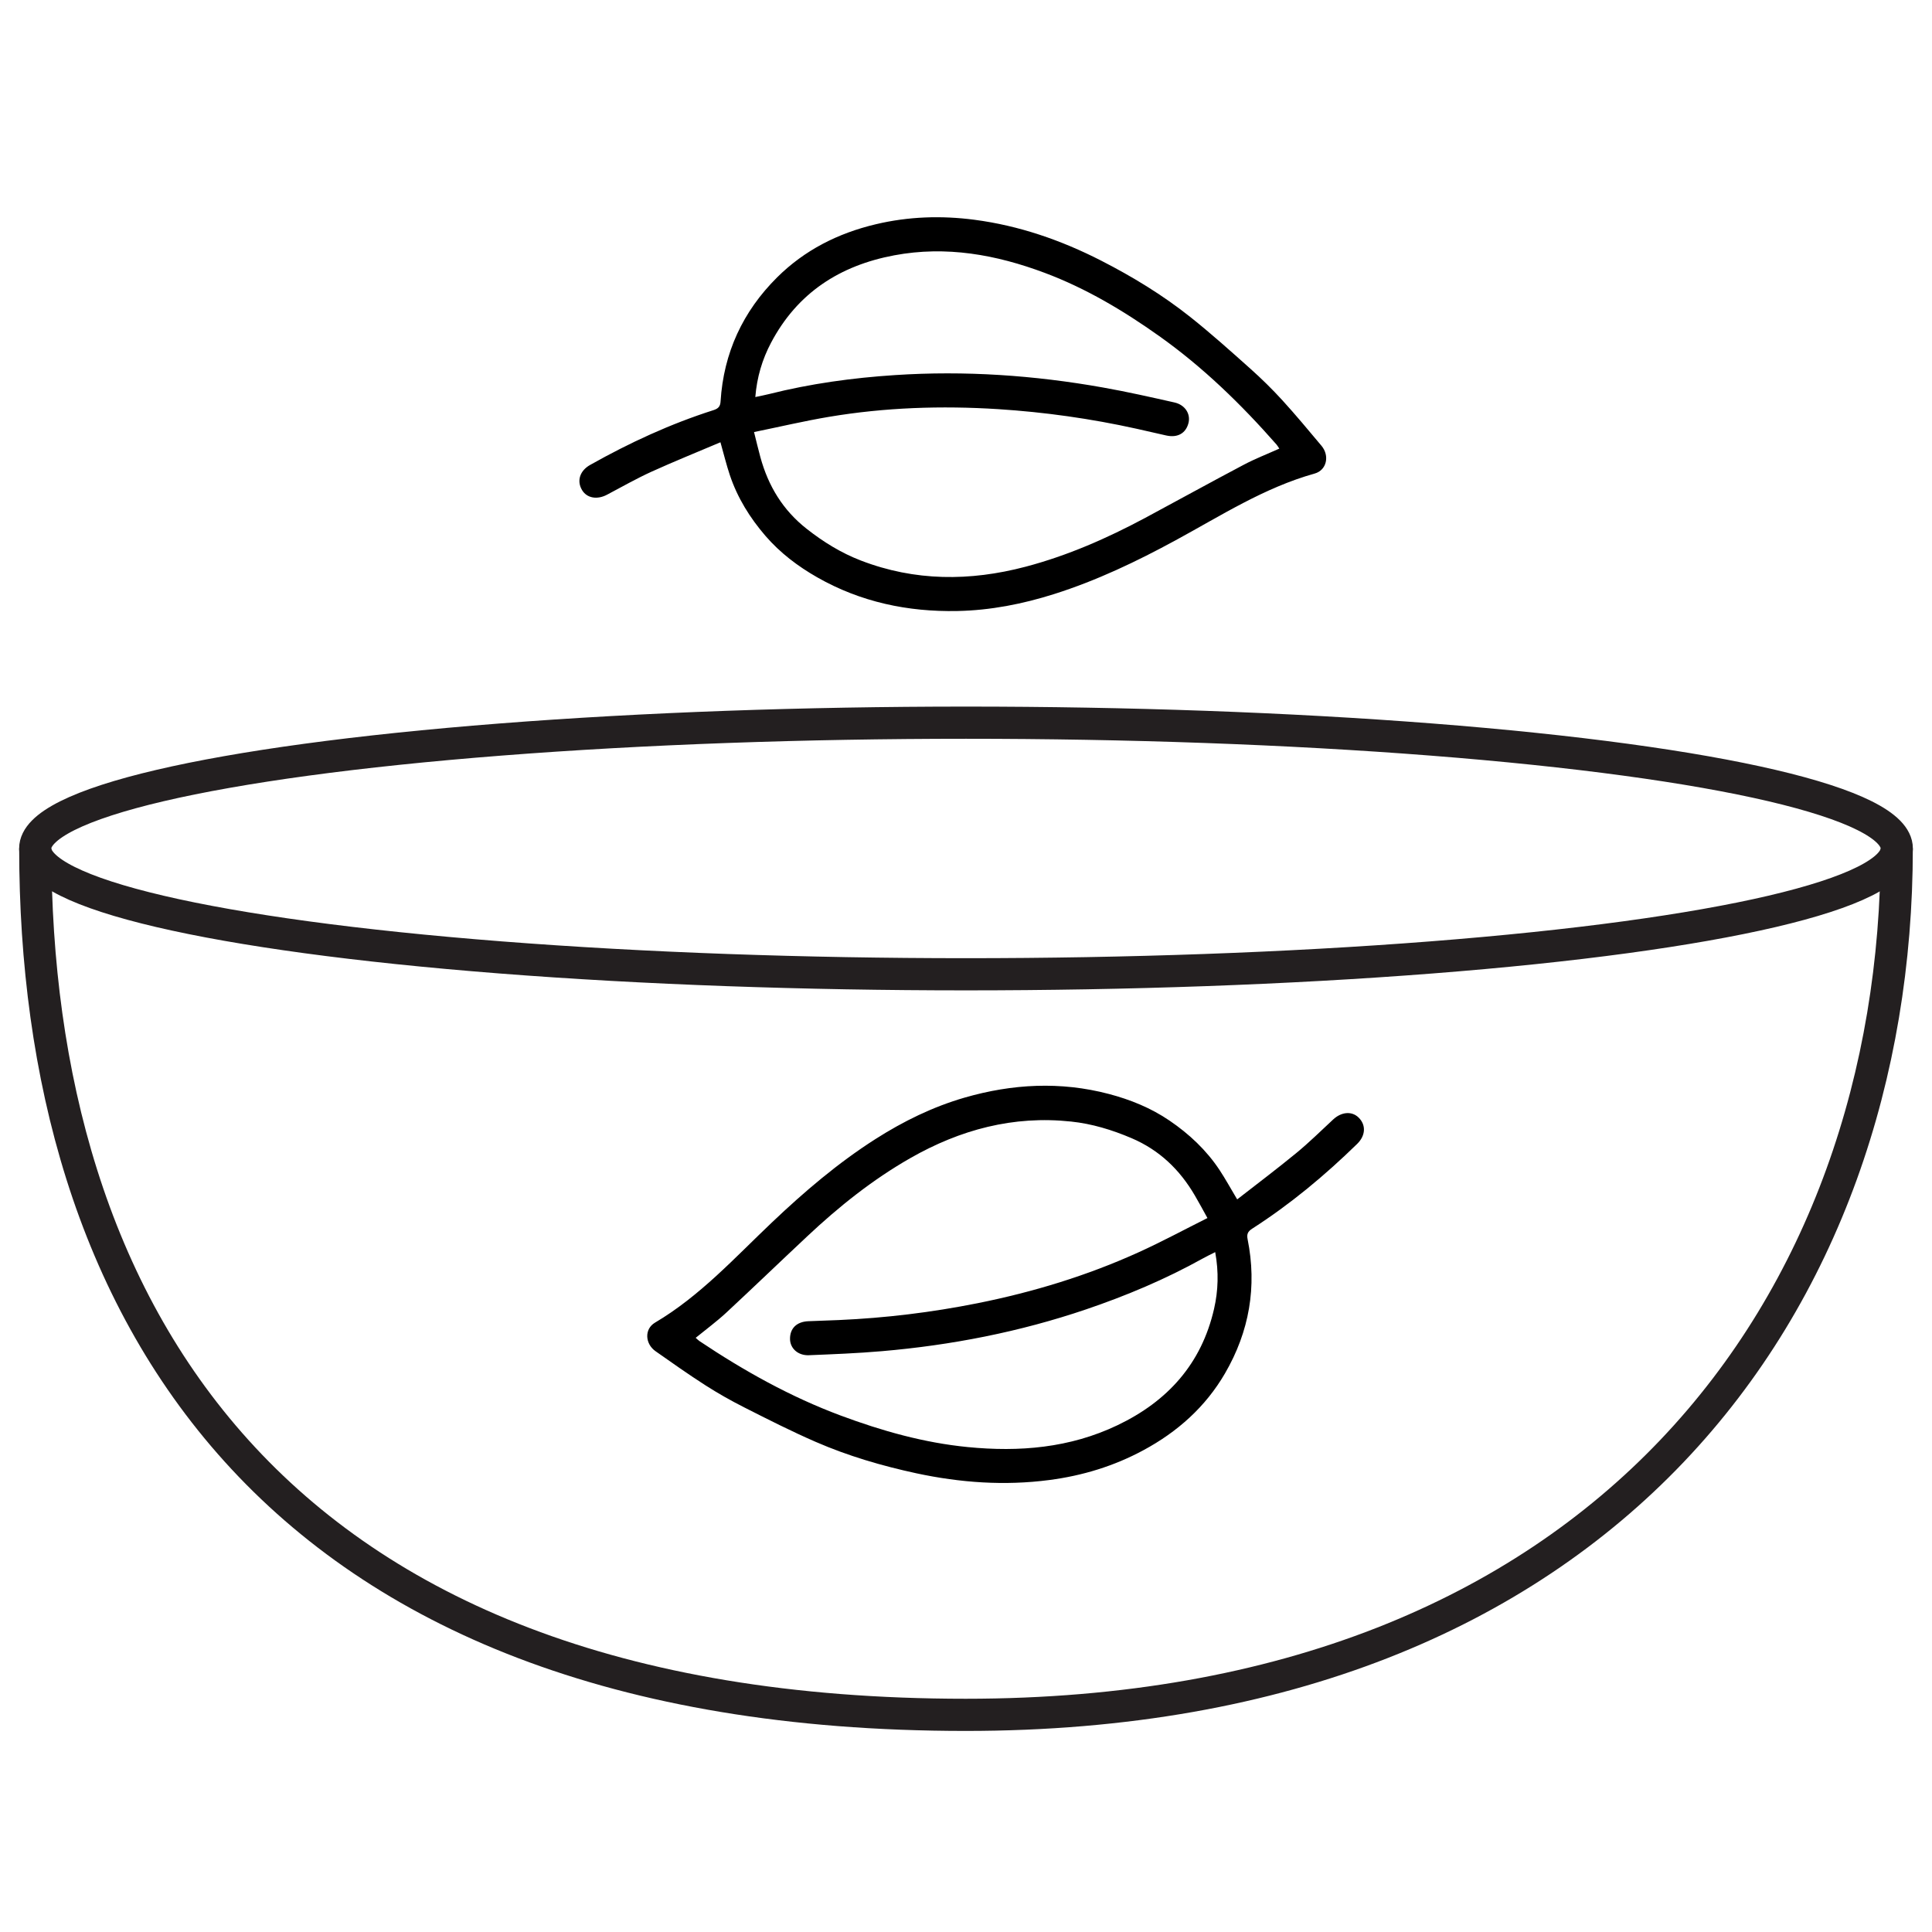 <svg viewBox="0 0 350 350" xmlns="http://www.w3.org/2000/svg" id="Layer_1"><defs><style>.cls-1{fill:none;stroke:#231f20;stroke-miterlimit:10;stroke-width:5.83px;}</style></defs><ellipse ry="22.79" rx="168.62" cy="153.71" cx="175" class="cls-1"></ellipse><path d="M6.39,153.71c0,81.83,41.14,156.95,168.56,156.95,116.3,0,168.66-75.12,168.66-156.95" class="cls-1"></path><path d="M224.13,217.28c3.59-2.8,7.21-5.52,10.7-8.39,2.33-1.91,4.48-4.04,6.69-6.09,1.5-1.39,3.38-1.55,4.61-.34,1.37,1.35,1.27,3.27-.27,4.77-5.86,5.72-12.12,10.93-19.02,15.36-.76.49-1.01.96-.83,1.88,1.74,8.62.31,16.76-4.09,24.33-3.53,6.07-8.6,10.59-14.78,13.92-5.35,2.89-11.06,4.62-17.05,5.4-8.09,1.06-16.12.49-24.09-1.22-6.25-1.35-12.37-3.14-18.23-5.69-4.39-1.91-8.67-4.08-12.95-6.25-2.43-1.23-4.8-2.57-7.09-4.04-3.05-1.96-6.01-4.05-8.98-6.14-1.9-1.34-2.05-4.01-.09-5.17,8.16-4.82,14.46-11.78,21.23-18.2,5.83-5.53,11.92-10.73,18.71-15.06,5.05-3.22,10.39-5.84,16.16-7.51,8.63-2.49,17.36-2.96,26.11-.66,3.91,1.03,7.64,2.54,11,4.83,3.57,2.43,6.68,5.35,9.07,8.96,1.07,1.62,2,3.33,3.18,5.3ZM220.15,226.83c-.88.45-1.58.78-2.26,1.16-6.76,3.76-13.87,6.75-21.18,9.23-12,4.07-24.36,6.48-36.97,7.56-4.39.38-8.8.55-13.2.73-1.98.08-3.39-1.24-3.42-2.91-.03-1.95,1.2-3.16,3.32-3.25,1.84-.08,3.67-.13,5.51-.21,8.46-.37,16.84-1.39,25.14-3.05,10.08-2.02,19.86-4.99,29.23-9.25,4.12-1.87,8.11-4.02,12.42-6.18-.85-1.53-1.54-2.83-2.29-4.1-2.73-4.67-6.41-8.22-11.48-10.38-3.53-1.5-7.13-2.6-10.93-3-10.45-1.12-20.08,1.46-29.12,6.62-6.85,3.91-12.96,8.8-18.69,14.18-4.91,4.6-9.76,9.27-14.69,13.85-1.72,1.59-3.62,2.99-5.51,4.53.25.22.45.42.67.58,8.06,5.39,16.48,10.1,25.6,13.5,7.46,2.78,15.07,4.93,23.01,5.71,9.36.92,18.5.17,27.14-3.96,9.08-4.34,15.21-11.12,17.49-21.08.76-3.32.86-6.69.21-10.25Z"></path><path d="M130.52,80.12c-4.19,1.78-8.39,3.47-12.51,5.34-2.74,1.25-5.37,2.75-8.04,4.16-1.81.96-3.67.62-4.54-.86-.97-1.65-.39-3.49,1.49-4.54,7.13-4.01,14.53-7.43,22.34-9.92.86-.28,1.23-.66,1.28-1.6.55-8.78,4.03-16.27,10.23-22.44,4.98-4.95,11.04-8.01,17.87-9.63,5.92-1.41,11.88-1.6,17.87-.82,8.09,1.06,15.7,3.69,22.96,7.4,5.69,2.91,11.14,6.23,16.14,10.2,3.75,2.98,7.32,6.18,10.9,9.38,2.03,1.81,3.98,3.73,5.81,5.73,2.44,2.68,4.76,5.47,7.09,8.25,1.49,1.79.95,4.4-1.25,5.02-9.13,2.55-17.01,7.65-25.21,12.1-7.06,3.84-14.29,7.29-21.96,9.72-5.71,1.81-11.55,2.96-17.55,3.08-8.98.18-17.53-1.62-25.39-6.1-3.51-2-6.72-4.43-9.38-7.51-2.82-3.27-5.07-6.89-6.45-11-.62-1.84-1.07-3.73-1.7-5.94ZM136.83,71.93c.97-.21,1.73-.35,2.48-.54,7.5-1.89,15.14-2.94,22.84-3.44,12.65-.83,25.2.03,37.67,2.25,4.34.77,8.64,1.74,12.94,2.71,1.93.43,2.95,2.07,2.55,3.7-.47,1.89-1.98,2.74-4.04,2.28-1.79-.4-3.58-.82-5.38-1.22-8.27-1.83-16.63-3.01-25.07-3.55-10.26-.65-20.48-.31-30.62,1.39-4.46.75-8.87,1.79-13.6,2.76.43,1.7.76,3.13,1.15,4.55,1.43,5.22,4.07,9.6,8.41,13,3.02,2.37,6.22,4.35,9.78,5.72,9.81,3.78,19.77,3.78,29.84,1.13,7.63-2.01,14.79-5.16,21.72-8.87,5.93-3.18,11.82-6.44,17.77-9.58,2.07-1.1,4.27-1.95,6.49-2.95-.19-.28-.32-.52-.5-.73-6.4-7.29-13.31-14.01-21.25-19.65-6.49-4.61-13.28-8.66-20.75-11.46-8.81-3.3-17.83-4.94-27.24-3.18-9.89,1.85-17.57,6.81-22.34,15.84-1.59,3.01-2.56,6.24-2.85,9.85Z"></path></svg>